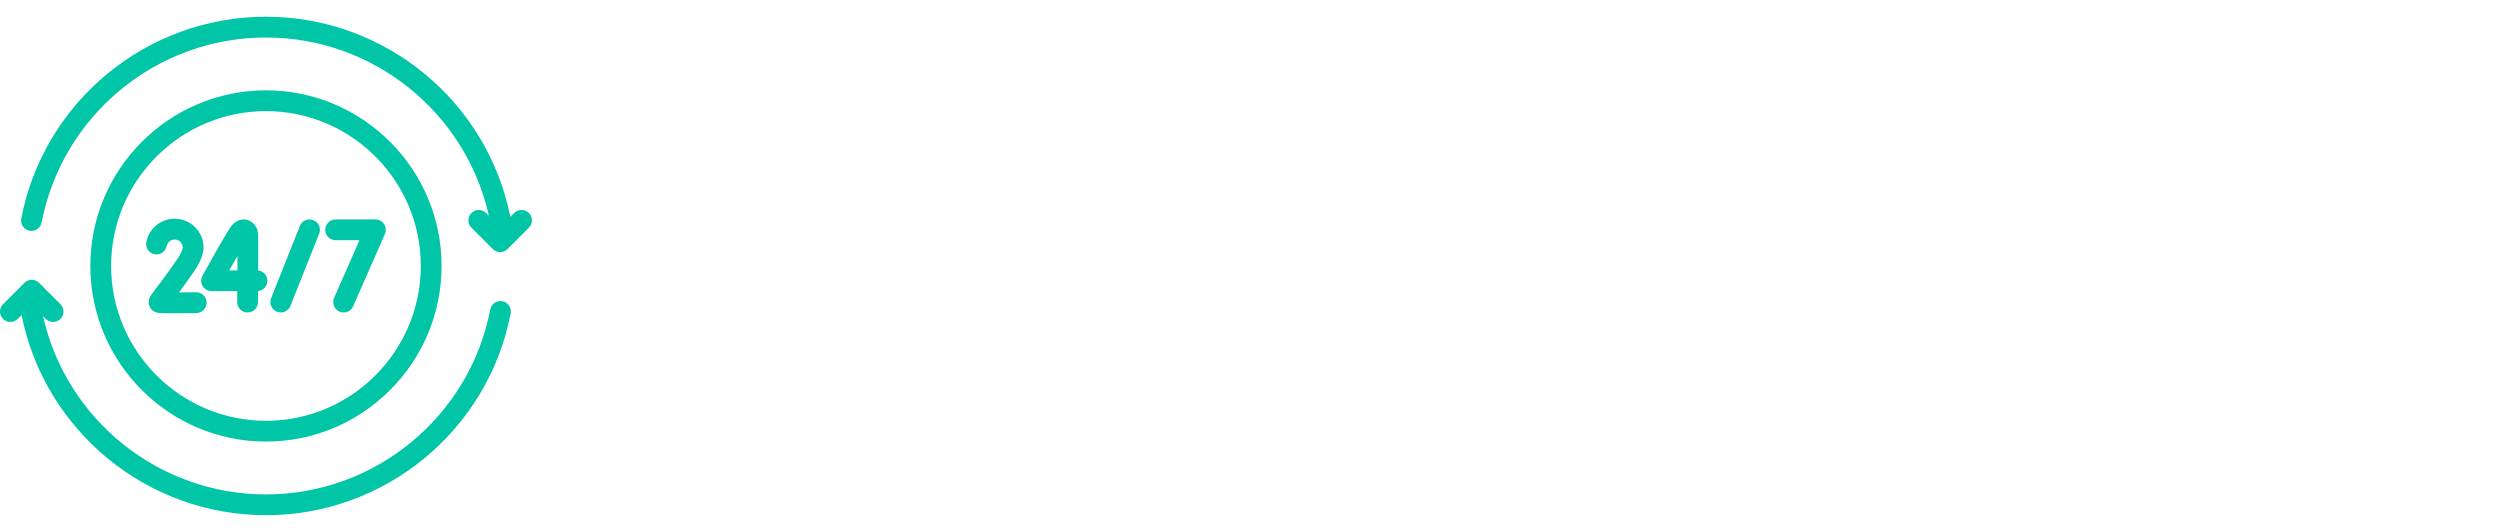 <svg width="470" height="100" viewBox="0 0 470 100" fill="none" xmlns="http://www.w3.org/2000/svg">
<g clip-path="url(#clip0)">
<path d="M94.456 56.63C93.395 56.425 92.373 57.119 92.169 58.178C88.286 78.326 70.552 92.95 50 92.95C29.881 92.95 12.463 78.936 8.095 59.444L8.605 59.953C8.987 60.335 9.486 60.526 9.986 60.526C10.486 60.526 10.986 60.335 11.367 59.954C12.13 59.191 12.13 57.955 11.367 57.192L7.351 53.175C6.984 52.808 6.488 52.602 5.97 52.602C5.452 52.602 4.955 52.808 4.588 53.175L0.572 57.192C-0.191 57.954 -0.191 59.191 0.572 59.954C1.335 60.717 2.572 60.716 3.334 59.953L4.057 59.23C8.416 81.052 27.686 96.856 50 96.856C72.421 96.856 91.768 80.901 96.004 58.917C96.208 57.858 95.515 56.834 94.456 56.63V56.63Z" fill="#00C5A7"/>
<path d="M99.428 40.046C98.665 39.283 97.428 39.283 96.666 40.046L95.943 40.769C91.584 18.948 72.314 3.143 50 3.143C27.579 3.143 8.232 19.099 3.996 41.083C3.792 42.142 4.485 43.166 5.544 43.37C6.604 43.574 7.627 42.881 7.831 41.822C11.714 21.673 29.449 7.049 50 7.049C70.119 7.049 87.537 21.064 91.905 40.556L91.395 40.046C90.632 39.283 89.396 39.283 88.633 40.046C87.87 40.809 87.87 42.045 88.633 42.808L92.649 46.825C93.015 47.191 93.512 47.397 94.03 47.397C94.548 47.397 95.045 47.191 95.411 46.825L99.427 42.808C100.191 42.045 100.191 40.809 99.428 40.046V40.046Z" fill="#00C5A7"/>
<path d="M50 83.015C68.205 83.015 83.016 68.204 83.016 49.999C83.016 31.795 68.205 16.984 50 16.984C31.795 16.984 16.985 31.795 16.985 49.999C16.985 68.204 31.795 83.015 50 83.015ZM50 20.89C66.051 20.89 79.109 33.948 79.109 49.999C79.109 66.05 66.051 79.109 50 79.109C33.949 79.109 20.891 66.05 20.891 49.999C20.891 33.948 33.949 20.89 50 20.89Z" fill="#00C5A7"/>
<path d="M52.061 58.609C52.298 58.704 52.542 58.748 52.782 58.748C53.559 58.748 54.293 58.282 54.597 57.516L60.003 43.926C60.401 42.924 59.912 41.788 58.91 41.39C57.908 40.991 56.772 41.48 56.373 42.483L50.968 56.072C50.569 57.075 51.059 58.211 52.061 58.609Z" fill="#00C5A7"/>
<path d="M63.098 45.158H67.583L62.812 56.009C62.378 56.996 62.827 58.148 63.815 58.583C64.07 58.695 64.337 58.748 64.6 58.748C65.351 58.748 66.067 58.312 66.388 57.581L72.363 43.991C72.628 43.387 72.571 42.69 72.21 42.138C71.85 41.585 71.235 41.252 70.575 41.252H63.099C62.02 41.252 61.145 42.127 61.145 43.205C61.145 44.283 62.02 45.158 63.098 45.158V45.158Z" fill="#00C5A7"/>
<path d="M38.097 53.777C38.449 54.372 39.088 54.737 39.779 54.737H44.609C44.603 55.457 44.598 56.147 44.592 56.778C44.583 57.857 45.45 58.739 46.529 58.748H46.546C47.617 58.748 48.489 57.884 48.498 56.812C48.503 56.3 48.509 55.575 48.516 54.727C49.499 54.625 50.267 53.794 50.267 52.784C50.267 51.782 49.513 50.957 48.541 50.844C48.559 47.665 48.566 44.464 48.526 43.985C48.421 42.729 47.654 41.701 46.571 41.365C45.49 41.031 44.353 41.434 43.53 42.445C42.756 43.394 39.453 49.331 38.069 51.84C37.735 52.446 37.746 53.182 38.097 53.777V53.777ZM44.647 48.103C44.644 48.947 44.64 49.875 44.635 50.831H43.101C43.644 49.864 44.172 48.932 44.647 48.103V48.103Z" fill="#00C5A7"/>
<path d="M36.916 58.849C37.994 58.836 38.858 57.95 38.844 56.872C38.831 55.802 37.959 54.943 36.892 54.943C36.883 54.943 36.875 54.943 36.867 54.944C35.797 54.957 34.674 54.967 33.659 54.972C34.361 54.02 35.264 52.773 36.403 51.145C37.302 49.861 37.89 48.64 38.151 47.516C38.215 47.267 38.268 46.914 38.268 46.549C38.273 43.555 35.832 41.119 32.838 41.119C30.249 41.119 28.008 42.961 27.509 45.499C27.301 46.557 27.99 47.584 29.049 47.792C30.108 48 31.134 47.31 31.342 46.252C31.482 45.541 32.111 45.025 32.838 45.025C33.645 45.025 34.307 45.656 34.359 46.45L34.325 46.718C34.208 47.163 33.917 47.885 33.203 48.905C31.055 51.974 29.774 53.651 29.086 54.553C28.203 55.708 27.717 56.345 28.042 57.402C28.233 58.023 28.721 58.519 29.348 58.728C29.609 58.815 29.818 58.885 32.485 58.885C33.533 58.885 34.959 58.874 36.916 58.849V58.849Z" fill="#00C5A7"/>
</g>
<defs>
<clipPath id="clip0">
<rect width="100" height="100" fill="white"/>
</clipPath>
</defs>
</svg>
